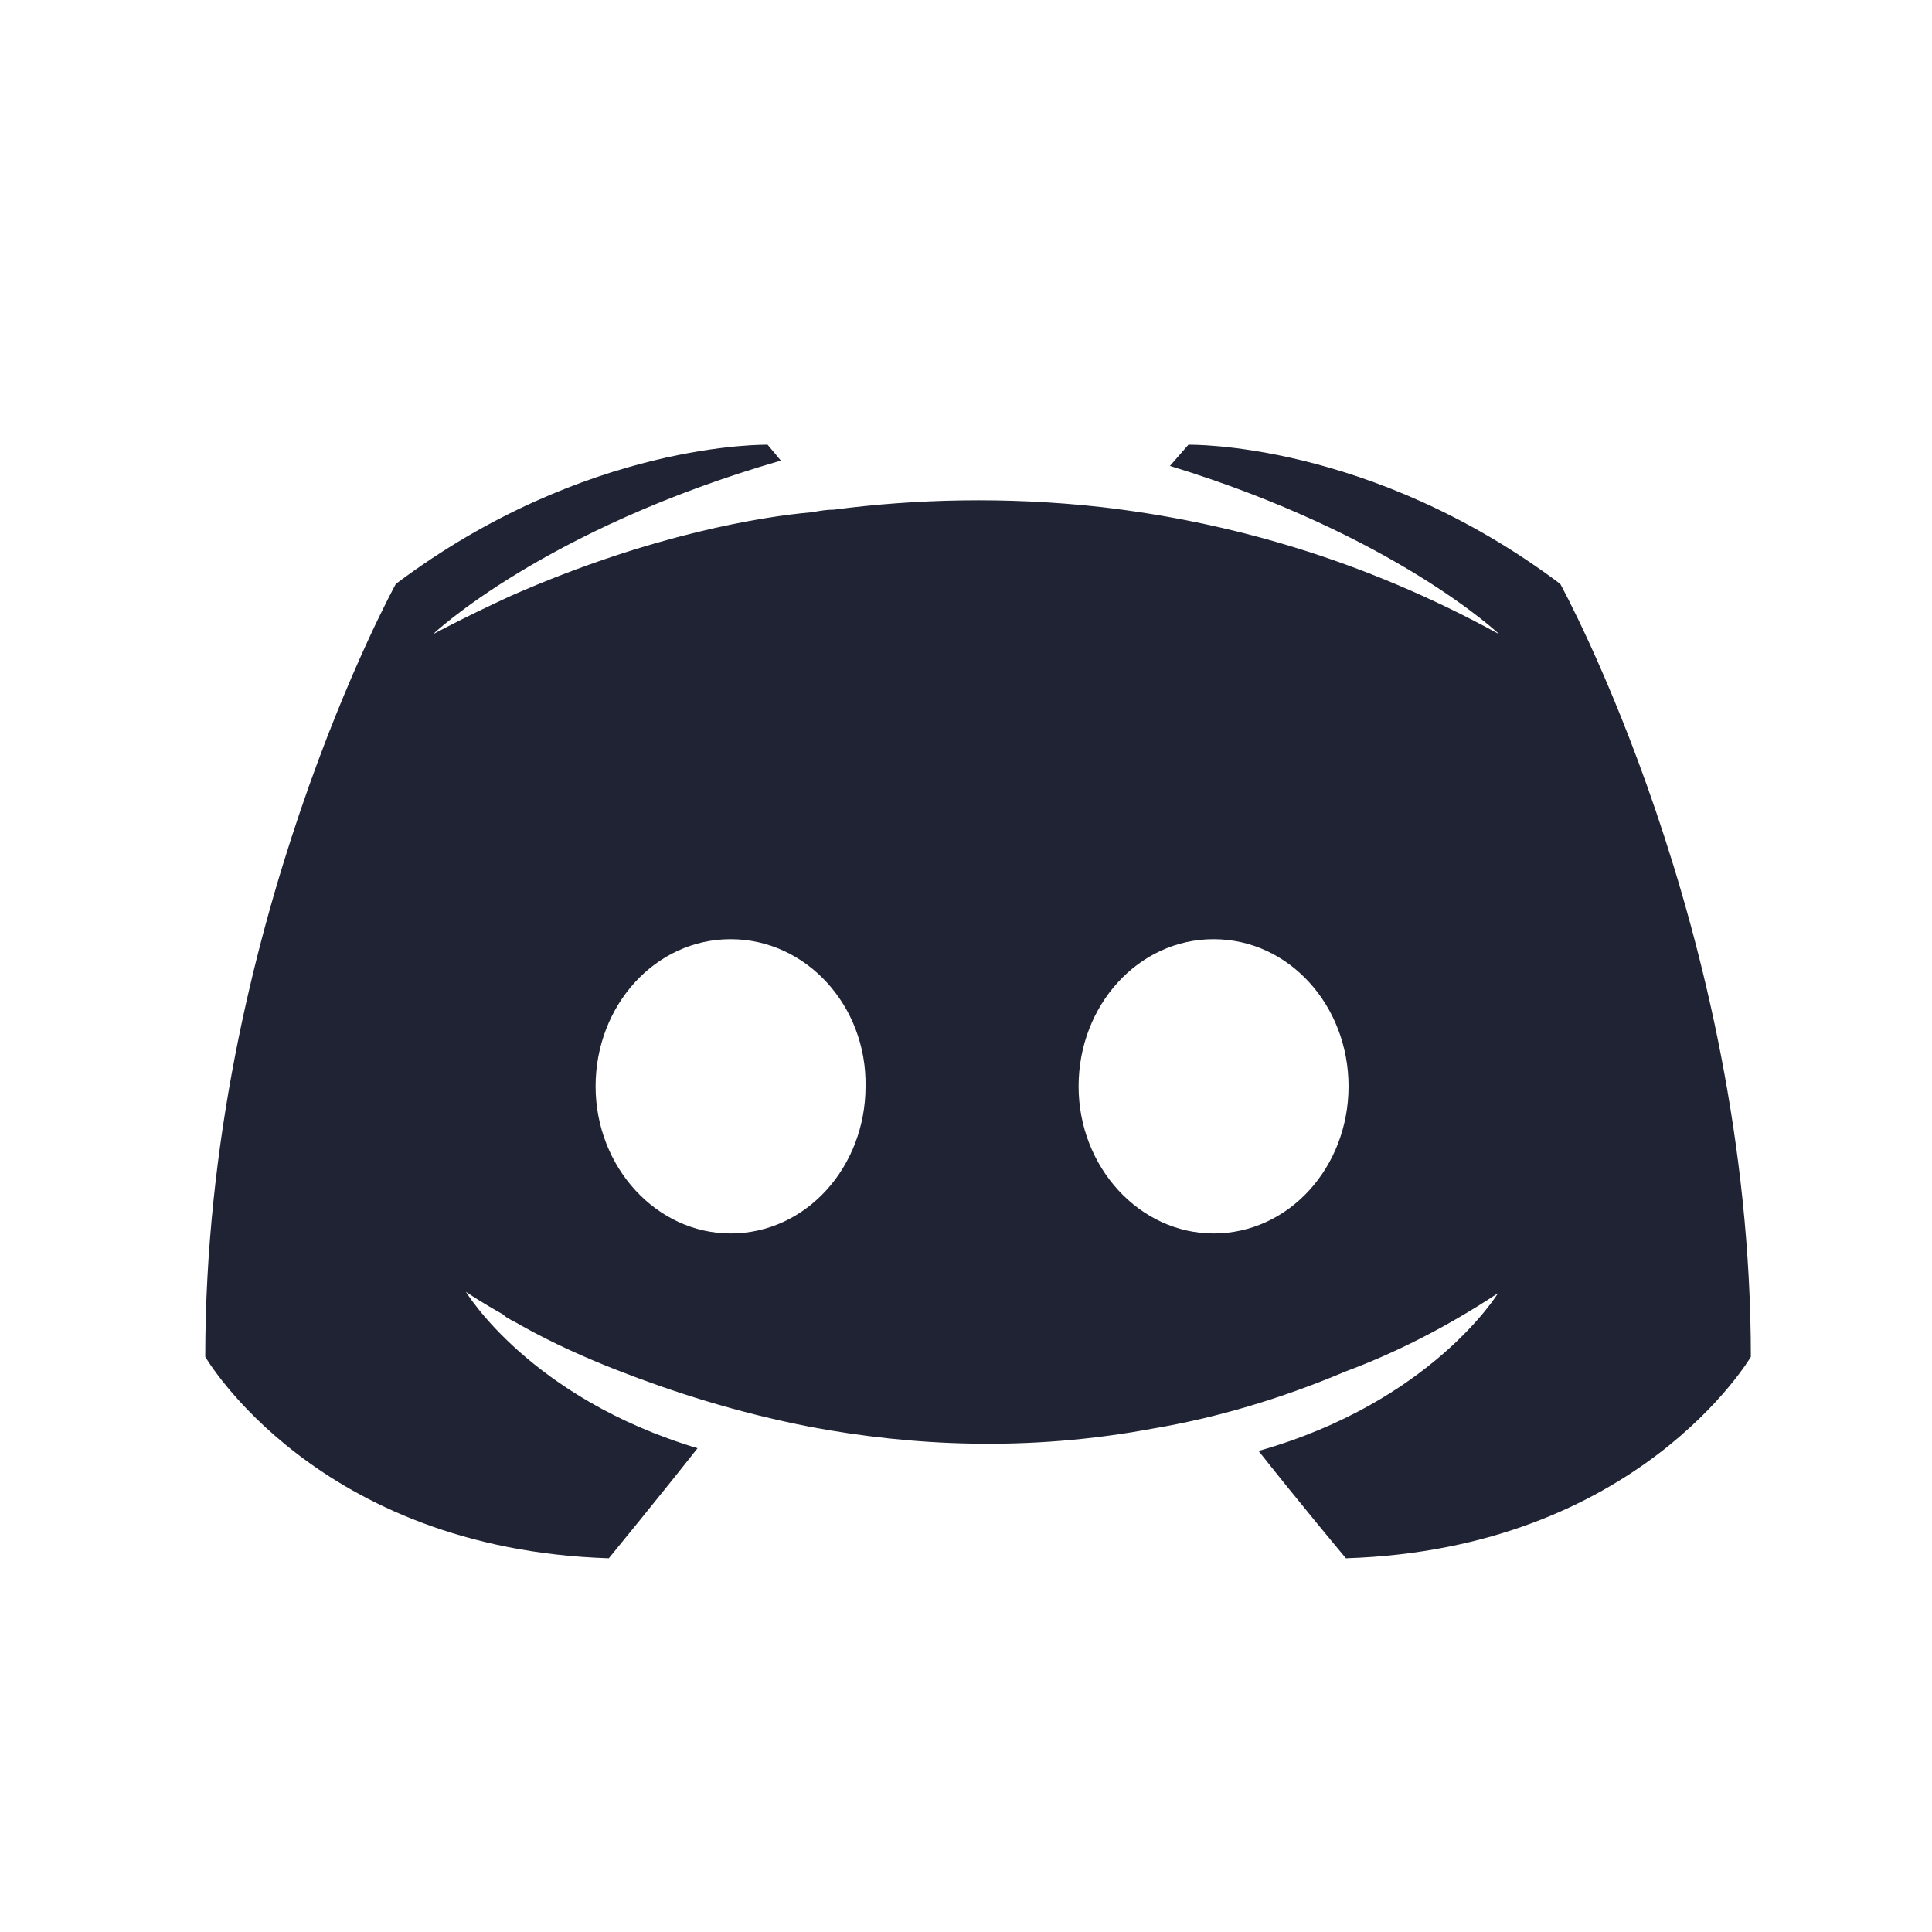 <svg width="25" height="25" viewBox="0 0 25 25" fill="none" xmlns="http://www.w3.org/2000/svg">
<path fill-rule="evenodd" clip-rule="evenodd" d="M16.286 18.775C16.8 19.427 17.416 20.164 17.416 20.164C21.2 20.044 22.656 17.557 22.656 17.557C22.656 12.033 20.19 7.556 20.19 7.556C17.724 5.703 15.378 5.755 15.378 5.755L15.139 6.029C18.05 6.921 19.402 8.208 19.402 8.208C17.622 7.23 15.875 6.749 14.248 6.561C13.015 6.424 11.834 6.458 10.789 6.595C10.7 6.595 10.623 6.608 10.537 6.623C10.524 6.625 10.511 6.627 10.498 6.629C9.899 6.681 8.443 6.904 6.611 7.71C5.978 8.002 5.601 8.208 5.601 8.208C5.601 8.208 7.022 6.852 10.104 5.96L9.933 5.755C9.933 5.755 7.587 5.703 5.122 7.556C5.122 7.556 2.656 12.033 2.656 17.557C2.656 17.557 4.094 20.044 7.878 20.164C7.878 20.164 8.512 19.392 9.026 18.74C6.851 18.088 6.029 16.716 6.029 16.716C6.029 16.716 6.2 16.836 6.508 17.008C6.526 17.025 6.543 17.042 6.577 17.059C6.603 17.076 6.628 17.089 6.654 17.102C6.68 17.115 6.705 17.128 6.731 17.145C7.159 17.385 7.587 17.574 7.981 17.728C8.683 18.003 9.522 18.277 10.498 18.466C11.783 18.706 13.289 18.792 14.933 18.483C15.738 18.346 16.56 18.106 17.416 17.745C18.015 17.522 18.683 17.197 19.385 16.733C19.385 16.733 18.529 18.14 16.286 18.775ZM7.707 14.057C7.707 13.011 8.478 12.153 9.454 12.153C10.43 12.153 11.217 13.011 11.2 14.057C11.2 15.103 10.43 15.961 9.454 15.961C8.495 15.961 7.707 15.103 7.707 14.057ZM13.957 14.057C13.957 13.011 14.728 12.153 15.704 12.153C16.68 12.153 17.45 13.011 17.45 14.057C17.45 15.103 16.68 15.961 15.704 15.961C14.745 15.961 13.957 15.103 13.957 14.057Z" fill="#1f2333"/>
</svg>
